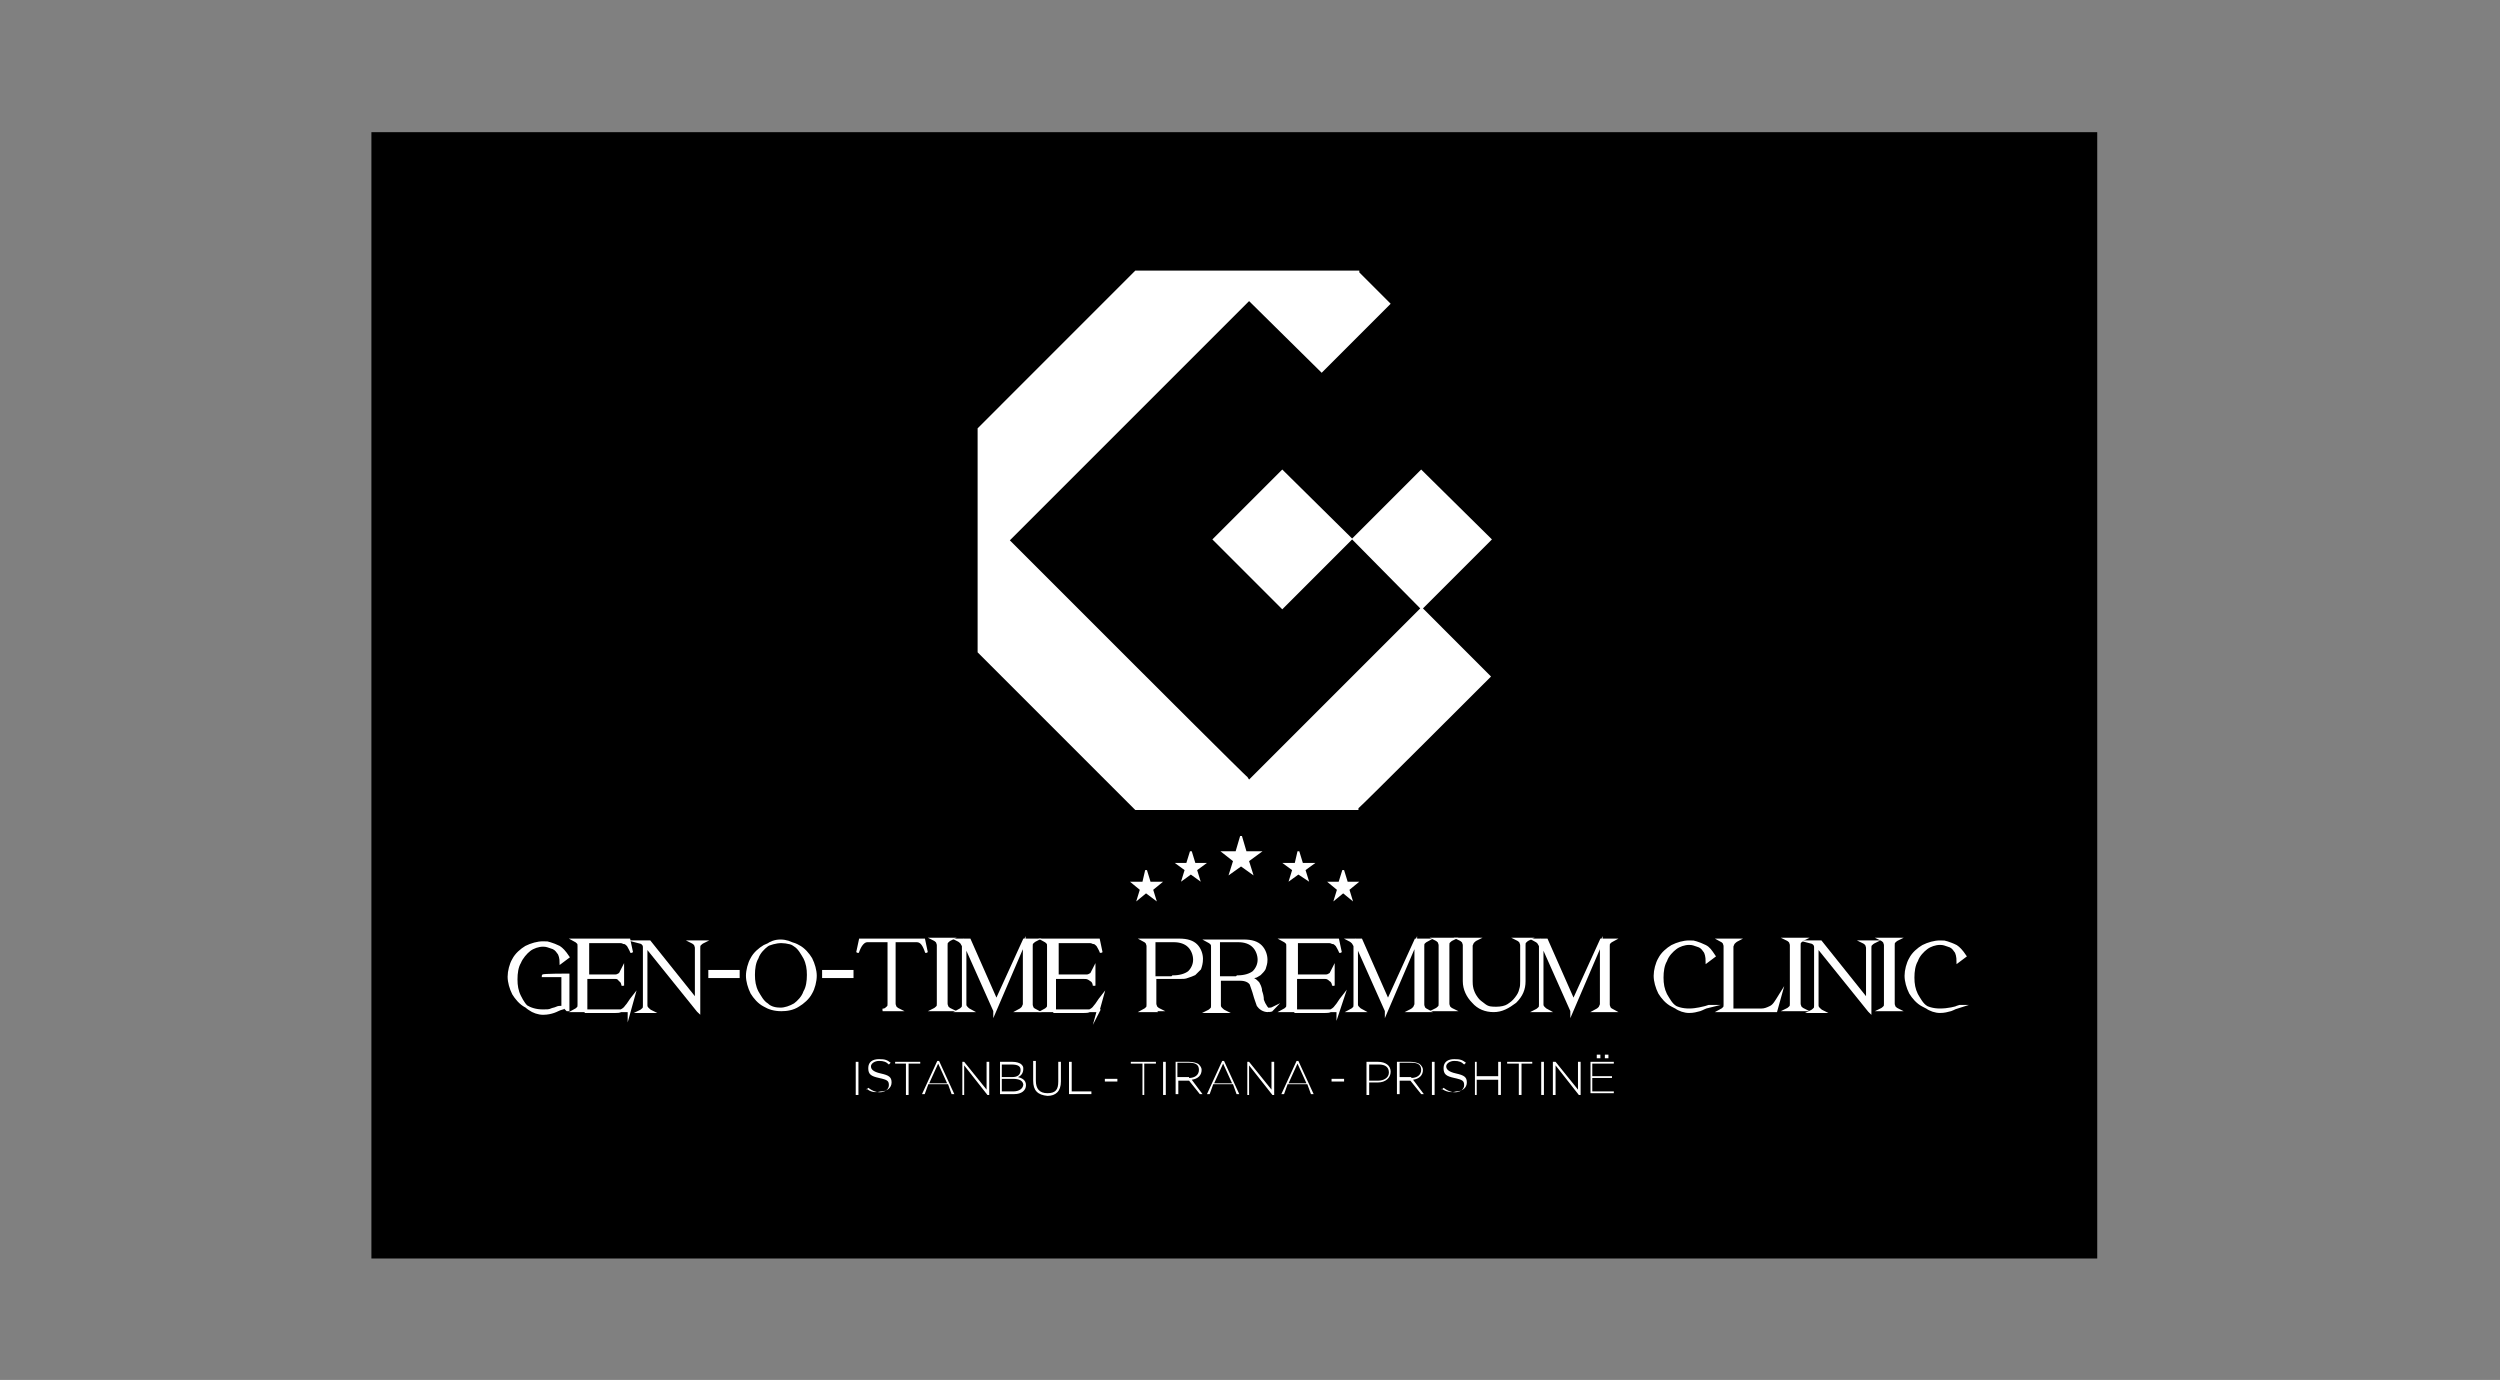 <svg xmlns="http://www.w3.org/2000/svg" xmlns:xlink="http://www.w3.org/1999/xlink" width="279px" height="154px" viewBox="0 0 279 154"><rect x="0" y="0" width="279" height="154" fill="#808080" stroke="none"/><g id="surface9"><path style="fill-rule:nonzero;fill:rgb(0%,0%,0%);fill-opacity:1;stroke-width:0.5;stroke-linecap:butt;stroke-linejoin:miter;stroke:rgb(0%,0%,0%);stroke-opacity:1;stroke-miterlimit:10;" d="M 41.699 15 L 233.801 15 L 233.801 140.199 L 41.699 140.199 Z M 41.699 15 "></path><path style="fill-rule:nonzero;fill:rgb(100%,100%,100%);fill-opacity:1;stroke-width:0.3;stroke-linecap:butt;stroke-linejoin:miter;stroke:rgb(100%,100%,100%);stroke-opacity:1;stroke-miterlimit:10;" d="M 63.301 112.699 L 63.102 112.5 C 63 112.398 62.898 112.398 62.699 112.398 C 62.5 112.398 62.301 112.398 62.102 112.5 C 61.898 112.602 61.699 112.602 61.5 112.699 C 61.301 112.801 61 112.801 60.602 112.801 C 59.801 112.801 59.199 112.602 58.699 112.301 C 58.102 112 57.602 111.398 57.301 110.898 C 57 110.301 56.801 109.602 56.801 109 C 56.801 108.398 57 107.602 57.301 107.102 C 57.602 106.5 58.199 106 58.699 105.699 C 59.301 105.398 60 105.199 60.602 105.199 C 61.199 105.199 61 105.199 61.398 105.301 C 61.699 105.398 62 105.5 62.398 105.699 C 62.699 105.898 63 106.199 63.398 106.801 L 62.602 107.398 C 62.602 107 62.5 106.5 62.301 106.301 C 62.102 106 61.898 105.801 61.5 105.699 C 61.199 105.602 61 105.5 60.602 105.5 C 60.102 105.5 59.5 105.699 59.102 106 C 58.699 106.301 58.199 106.898 58 107.398 C 57.699 107.898 57.602 108.602 57.602 109.301 C 57.602 110 57.699 110.602 58 111.199 C 58.301 111.801 58.602 112.301 59.102 112.602 C 59.5 112.898 60.102 113.102 60.602 113.102 C 61.102 113.102 61.5 113 61.801 112.898 C 62.102 112.801 62.398 112.602 62.801 112.5 L 62.801 108.898 L 60.602 108.898 C 60.602 108.801 63.398 108.801 63.398 108.801 L 63.398 112.699 Z M 63.301 112.699 "></path><path style="fill-rule:nonzero;fill:rgb(100%,100%,100%);fill-opacity:1;stroke-width:0.1;stroke-linecap:butt;stroke-linejoin:miter;stroke:rgb(100%,100%,100%);stroke-opacity:1;stroke-miterlimit:10;" d="M 63.301 112.699 L 63.102 112.5 C 63 112.398 62.898 112.398 62.699 112.398 C 62.5 112.398 62.301 112.398 62.102 112.5 C 61.898 112.602 61.699 112.602 61.5 112.699 C 61.301 112.801 61 112.801 60.602 112.801 C 59.801 112.801 59.199 112.602 58.699 112.301 C 58.102 112 57.602 111.398 57.301 110.898 C 57 110.301 56.801 109.602 56.801 109 C 56.801 108.398 57 107.602 57.301 107.102 C 57.602 106.5 58.199 106 58.699 105.699 C 59.301 105.398 60 105.199 60.602 105.199 C 61.199 105.199 61 105.199 61.398 105.301 C 61.699 105.398 62 105.5 62.398 105.699 C 62.699 105.898 63 106.199 63.398 106.801 L 62.602 107.398 C 62.602 107 62.5 106.5 62.301 106.301 C 62.102 106 61.898 105.801 61.5 105.699 C 61.199 105.602 61 105.5 60.602 105.5 C 60.102 105.5 59.5 105.699 59.102 106 C 58.699 106.301 58.199 106.898 58 107.398 C 57.699 107.898 57.602 108.602 57.602 109.301 C 57.602 110 57.699 110.602 58 111.199 C 58.301 111.801 58.602 112.301 59.102 112.602 C 59.5 112.898 60.102 113.102 60.602 113.102 C 61.102 113.102 61.5 113 61.801 112.898 C 62.102 112.801 62.398 112.602 62.801 112.5 L 62.801 108.898 L 60.602 108.898 C 60.602 108.801 63.398 108.801 63.398 108.801 L 63.398 112.699 Z M 63.301 112.699 "></path><path style="fill-rule:nonzero;fill:rgb(100%,100%,100%);fill-opacity:1;stroke-width:0.3;stroke-linecap:butt;stroke-linejoin:miter;stroke:rgb(100%,100%,100%);stroke-opacity:1;stroke-miterlimit:10;" d="M 70.199 112.801 L 64.102 112.801 C 64.301 112.699 64.398 112.602 64.5 112.5 C 64.602 112.398 64.602 112.301 64.602 112.102 L 64.602 105.602 C 64.602 105.398 64.602 105.301 64.5 105.199 C 64.398 105.102 64.301 105 64.102 104.898 L 70.199 104.898 L 70.5 106.301 C 70.398 106 70.199 105.699 70.102 105.5 C 69.898 105.301 69.801 105.199 69.602 105.199 C 69.398 105.102 69.301 105.102 69.199 105.102 L 65.602 105.102 L 65.602 108.898 L 68.699 108.898 C 68.898 108.898 69 108.801 69.199 108.699 C 69.301 108.5 69.398 108.301 69.5 108.102 L 69.5 110 C 69.5 109.801 69.398 109.5 69.199 109.398 C 69 109.102 68.801 109.102 68.699 109.102 L 65.398 109.102 L 65.398 112.898 L 68.699 112.898 C 68.898 112.898 69.102 112.898 69.301 112.801 C 69.5 112.699 69.699 112.602 69.898 112.301 C 70.102 112.102 70.301 111.699 70.699 111.199 L 70.199 113 Z M 70.199 112.801 "></path><path style="fill-rule:nonzero;fill:rgb(100%,100%,100%);fill-opacity:1;stroke-width:0.1;stroke-linecap:butt;stroke-linejoin:miter;stroke:rgb(100%,100%,100%);stroke-opacity:1;stroke-miterlimit:10;" d="M 70.199 112.801 L 64.102 112.801 C 64.301 112.699 64.398 112.602 64.5 112.5 C 64.602 112.398 64.602 112.301 64.602 112.102 L 64.602 105.602 C 64.602 105.398 64.602 105.301 64.5 105.199 C 64.398 105.102 64.301 105 64.102 104.898 L 70.199 104.898 L 70.5 106.301 C 70.398 106 70.199 105.699 70.102 105.5 C 69.898 105.301 69.801 105.199 69.602 105.199 C 69.398 105.102 69.301 105.102 69.199 105.102 L 65.602 105.102 L 65.602 108.898 L 68.699 108.898 C 68.898 108.898 69 108.801 69.199 108.699 C 69.301 108.5 69.398 108.301 69.5 108.102 L 69.5 110 C 69.5 109.801 69.398 109.5 69.199 109.398 C 69 109.102 68.801 109.102 68.699 109.102 L 65.398 109.102 L 65.398 112.898 L 68.699 112.898 C 68.898 112.898 69.102 112.898 69.301 112.801 C 69.5 112.699 69.699 112.602 69.898 112.301 C 70.102 112.102 70.301 111.699 70.699 111.199 L 70.199 113 Z M 70.199 112.801 "></path><path style="fill-rule:nonzero;fill:rgb(100%,100%,100%);fill-opacity:1;stroke-width:0.3;stroke-linecap:butt;stroke-linejoin:miter;stroke:rgb(100%,100%,100%);stroke-opacity:1;stroke-miterlimit:10;" d="M 77.898 112.801 L 72.102 105.602 L 72.102 112.199 C 72.102 112.398 72.199 112.5 72.301 112.602 C 72.398 112.699 72.5 112.801 72.699 112.898 L 71.398 112.898 C 71.602 112.801 71.699 112.699 71.801 112.602 C 71.898 112.5 71.898 112.398 71.898 112.199 L 71.898 105.699 C 71.898 105.398 71.699 105.199 71.301 105.102 L 72.5 105.102 L 77.699 111.602 L 77.699 105.801 C 77.699 105.602 77.602 105.5 77.602 105.398 C 77.5 105.301 77.398 105.199 77.199 105.102 L 78.5 105.102 C 78.301 105.199 78.199 105.301 78.102 105.398 C 78 105.5 78 105.602 78 105.801 L 78 112.898 Z M 77.898 112.801 "></path><path style="fill-rule:nonzero;fill:rgb(100%,100%,100%);fill-opacity:1;stroke-width:0.1;stroke-linecap:butt;stroke-linejoin:miter;stroke:rgb(100%,100%,100%);stroke-opacity:1;stroke-miterlimit:10;" d="M 77.898 112.801 L 72.102 105.602 L 72.102 112.199 C 72.102 112.398 72.199 112.5 72.301 112.602 C 72.398 112.699 72.5 112.801 72.699 112.898 L 71.398 112.898 C 71.602 112.801 71.699 112.699 71.801 112.602 C 71.898 112.5 71.898 112.398 71.898 112.199 L 71.898 105.699 C 71.898 105.398 71.699 105.199 71.301 105.102 L 72.5 105.102 L 77.699 111.602 L 77.699 105.801 C 77.699 105.602 77.602 105.5 77.602 105.398 C 77.5 105.301 77.398 105.199 77.199 105.102 L 78.5 105.102 C 78.301 105.199 78.199 105.301 78.102 105.398 C 78 105.5 78 105.602 78 105.801 L 78 112.898 Z M 77.898 112.801 "></path><path style="fill-rule:nonzero;fill:rgb(100%,100%,100%);fill-opacity:1;stroke-width:0.3;stroke-linecap:butt;stroke-linejoin:miter;stroke:rgb(100%,100%,100%);stroke-opacity:1;stroke-miterlimit:10;" d="M 79.199 108.398 L 82.398 108.398 L 82.398 109 L 79.199 109 Z M 79.199 108.398 "></path><path style="fill-rule:nonzero;fill:rgb(100%,100%,100%);fill-opacity:1;stroke-width:0.1;stroke-linecap:butt;stroke-linejoin:miter;stroke:rgb(100%,100%,100%);stroke-opacity:1;stroke-miterlimit:10;" d="M 79.199 108.398 L 82.398 108.398 L 82.398 109 L 79.199 109 Z M 79.199 108.398 "></path><path style="fill-rule:nonzero;fill:rgb(100%,100%,100%);fill-opacity:1;stroke-width:0.3;stroke-linecap:butt;stroke-linejoin:miter;stroke:rgb(100%,100%,100%);stroke-opacity:1;stroke-miterlimit:10;" d="M 87.199 112.699 C 86.398 112.699 85.801 112.5 85.301 112.199 C 84.699 111.898 84.199 111.301 83.898 110.801 C 83.602 110.199 83.398 109.5 83.398 108.898 C 83.398 108.301 83.602 107.5 83.898 107 C 84.199 106.398 84.801 105.898 85.301 105.602 C 85.898 105.301 86.602 105.102 87.199 105.102 C 87.801 105.102 88.602 105.301 89.102 105.602 C 89.699 105.898 90.199 106.5 90.5 107 C 90.801 107.602 91 108.301 91 108.898 C 91 109.5 90.801 110.301 90.5 110.801 C 90.199 111.398 89.602 111.898 89.102 112.199 C 88.5 112.602 87.801 112.699 87.199 112.699 M 87.102 112.602 C 87.602 112.602 88.199 112.398 88.699 112.102 C 89.102 111.801 89.602 111.301 89.801 110.699 C 90.102 110.199 90.199 109.5 90.199 108.801 C 90.199 108.102 90.102 107.5 89.801 106.898 C 89.5 106.398 89.199 105.801 88.699 105.5 C 88.301 105.199 87.699 105 87.102 105 C 86.5 105 86 105.199 85.602 105.5 C 85.199 105.801 84.699 106.301 84.5 106.898 C 84.199 107.398 84.102 108.102 84.102 108.801 C 84.102 109.5 84.199 110.102 84.5 110.699 C 84.801 111.199 85.102 111.801 85.602 112.102 C 86 112.5 86.602 112.602 87.102 112.602 "></path><path style=" stroke:none;fill-rule:nonzero;fill:rgb(100%,100%,100%);fill-opacity:1;" d="M 87.199 112.699 C 86.398 112.699 85.801 112.5 85.301 112.199 C 84.699 111.898 84.199 111.301 83.898 110.801 C 83.602 110.199 83.398 109.5 83.398 108.898 C 83.398 108.301 83.602 107.5 83.898 107 C 84.199 106.398 84.801 105.898 85.301 105.602 C 85.898 105.301 86.602 105.102 87.199 105.102 C 87.801 105.102 88.602 105.301 89.102 105.602 C 89.699 105.898 90.199 106.5 90.5 107 C 90.801 107.602 91 108.301 91 108.898 C 91 109.5 90.801 110.301 90.5 110.801 C 90.199 111.398 89.602 111.898 89.102 112.199 C 88.5 112.602 87.801 112.699 87.199 112.699 M 87.102 112.602 C 87.602 112.602 88.199 112.398 88.699 112.102 C 89.102 111.801 89.602 111.301 89.801 110.699 C 90.102 110.199 90.199 109.5 90.199 108.801 C 90.199 108.102 90.102 107.5 89.801 106.898 C 89.5 106.398 89.199 105.801 88.699 105.5 C 88.301 105.199 87.699 105 87.102 105 C 86.5 105 86 105.199 85.602 105.5 C 85.199 105.801 84.699 106.301 84.5 106.898 C 84.199 107.398 84.102 108.102 84.102 108.801 C 84.102 109.5 84.199 110.102 84.5 110.699 C 84.801 111.199 85.102 111.801 85.602 112.102 C 86 112.5 86.602 112.602 87.102 112.602 "></path><path style="fill:none;stroke-width:0.1;stroke-linecap:butt;stroke-linejoin:miter;stroke:rgb(100%,100%,100%);stroke-opacity:1;stroke-miterlimit:10;" d="M 87.199 112.699 C 86.398 112.699 85.801 112.5 85.301 112.199 C 84.699 111.898 84.199 111.301 83.898 110.801 C 83.602 110.199 83.398 109.5 83.398 108.898 C 83.398 108.301 83.602 107.5 83.898 107 C 84.199 106.398 84.801 105.898 85.301 105.602 C 85.898 105.301 86.602 105.102 87.199 105.102 C 87.801 105.102 88.602 105.301 89.102 105.602 C 89.699 105.898 90.199 106.5 90.5 107 C 90.801 107.602 91 108.301 91 108.898 C 91 109.5 90.801 110.301 90.5 110.801 C 90.199 111.398 89.602 111.898 89.102 112.199 C 88.5 112.602 87.801 112.699 87.199 112.699 Z M 87.102 112.602 C 87.602 112.602 88.199 112.398 88.699 112.102 C 89.102 111.801 89.602 111.301 89.801 110.699 C 90.102 110.199 90.199 109.5 90.199 108.801 C 90.199 108.102 90.102 107.5 89.801 106.898 C 89.5 106.398 89.199 105.801 88.699 105.5 C 88.301 105.199 87.699 105 87.102 105 C 86.5 105 86 105.199 85.602 105.5 C 85.199 105.801 84.699 106.301 84.5 106.898 C 84.199 107.398 84.102 108.102 84.102 108.801 C 84.102 109.5 84.199 110.102 84.5 110.699 C 84.801 111.199 85.102 111.801 85.602 112.102 C 86 112.5 86.602 112.602 87.102 112.602 Z M 87.102 112.602 "></path><path style="fill-rule:nonzero;fill:rgb(100%,100%,100%);fill-opacity:1;stroke-width:0.3;stroke-linecap:butt;stroke-linejoin:miter;stroke:rgb(100%,100%,100%);stroke-opacity:1;stroke-miterlimit:10;" d="M 91.898 108.398 L 95.102 108.398 L 95.102 109 L 91.898 109 Z M 91.898 108.398 "></path><path style="fill-rule:nonzero;fill:rgb(100%,100%,100%);fill-opacity:1;stroke-width:0.1;stroke-linecap:butt;stroke-linejoin:miter;stroke:rgb(100%,100%,100%);stroke-opacity:1;stroke-miterlimit:10;" d="M 91.898 108.398 L 95.102 108.398 L 95.102 109 L 91.898 109 Z M 91.898 108.398 "></path><path style="fill-rule:nonzero;fill:rgb(100%,100%,100%);fill-opacity:1;stroke-width:0.3;stroke-linecap:butt;stroke-linejoin:miter;stroke:rgb(100%,100%,100%);stroke-opacity:1;stroke-miterlimit:10;" d="M 98.699 112.699 C 98.898 112.602 99 112.5 99.102 112.398 C 99.199 112.301 99.199 112.199 99.199 112 L 99.199 105 L 96.801 105 C 96.398 105 96 105.398 95.699 106.301 L 96 104.898 L 103.102 104.898 L 103.398 106.301 C 103.102 105.398 102.801 105 102.301 105 L 99.801 105 L 99.801 112 C 99.801 112.199 99.898 112.301 99.898 112.398 C 100 112.5 100.102 112.602 100.301 112.699 L 98.5 112.699 Z M 98.699 112.699 "></path><path style="fill-rule:nonzero;fill:rgb(100%,100%,100%);fill-opacity:1;stroke-width:0.1;stroke-linecap:butt;stroke-linejoin:miter;stroke:rgb(100%,100%,100%);stroke-opacity:1;stroke-miterlimit:10;" d="M 98.699 112.699 C 98.898 112.602 99 112.5 99.102 112.398 C 99.199 112.301 99.199 112.199 99.199 112 L 99.199 105 L 96.801 105 C 96.398 105 96 105.398 95.699 106.301 L 96 104.898 L 103.102 104.898 L 103.398 106.301 C 103.102 105.398 102.801 105 102.301 105 L 99.801 105 L 99.801 112 C 99.801 112.199 99.898 112.301 99.898 112.398 C 100 112.5 100.102 112.602 100.301 112.699 L 98.5 112.699 Z M 98.699 112.699 "></path><path style="fill-rule:nonzero;fill:rgb(100%,100%,100%);fill-opacity:1;stroke-width:0.3;stroke-linecap:butt;stroke-linejoin:miter;stroke:rgb(100%,100%,100%);stroke-opacity:1;stroke-miterlimit:10;" d="M 104.199 112.699 C 104.398 112.602 104.5 112.5 104.602 112.398 C 104.699 112.301 104.699 112.199 104.699 112 L 104.699 105.5 C 104.699 105.301 104.602 105.199 104.602 105.102 C 104.5 105 104.398 104.898 104.199 104.801 L 106.102 104.801 C 105.898 104.898 105.801 105 105.699 105.102 C 105.602 105.199 105.602 105.301 105.602 105.5 L 105.602 112 C 105.602 112.199 105.699 112.301 105.699 112.398 C 105.801 112.5 105.898 112.602 106.102 112.699 Z M 104.199 112.699 "></path><path style="fill-rule:nonzero;fill:rgb(100%,100%,100%);fill-opacity:1;stroke-width:0.1;stroke-linecap:butt;stroke-linejoin:miter;stroke:rgb(100%,100%,100%);stroke-opacity:1;stroke-miterlimit:10;" d="M 104.199 112.699 C 104.398 112.602 104.5 112.5 104.602 112.398 C 104.699 112.301 104.699 112.199 104.699 112 L 104.699 105.5 C 104.699 105.301 104.602 105.199 104.602 105.102 C 104.5 105 104.398 104.898 104.199 104.801 L 106.102 104.801 C 105.898 104.898 105.801 105 105.699 105.102 C 105.602 105.199 105.602 105.301 105.602 105.5 L 105.602 112 C 105.602 112.199 105.699 112.301 105.699 112.398 C 105.801 112.5 105.898 112.602 106.102 112.699 Z M 104.199 112.699 "></path><path style="fill-rule:nonzero;fill:rgb(100%,100%,100%);fill-opacity:1;stroke-width:0.3;stroke-linecap:butt;stroke-linejoin:miter;stroke:rgb(100%,100%,100%);stroke-opacity:1;stroke-miterlimit:10;" d="M 111 112.801 L 107.699 105.398 L 107.699 112.102 C 107.699 112.301 107.801 112.398 107.898 112.5 C 108 112.602 108.102 112.699 108.301 112.801 L 107 112.801 C 107.199 112.699 107.301 112.602 107.398 112.5 C 107.5 112.398 107.5 112.301 107.5 112.102 L 107.5 105.602 C 107.5 105.5 107.398 105.398 107.301 105.199 C 107.199 105.102 107.102 105 106.898 104.898 L 108.199 104.898 L 111.199 111.699 L 114.301 104.898 L 115.602 104.898 C 115.398 105 115.301 105.102 115.199 105.199 C 115.102 105.301 115.102 105.398 115.102 105.602 L 115.102 112.102 C 115.102 112.301 115.199 112.398 115.199 112.5 C 115.301 112.602 115.398 112.699 115.602 112.801 L 113.699 112.801 C 113.898 112.699 114 112.602 114.102 112.5 C 114.199 112.398 114.199 112.301 114.301 112.102 L 114.301 105.199 L 111 112.898 Z M 111 112.801 "></path><path style="fill-rule:nonzero;fill:rgb(100%,100%,100%);fill-opacity:1;stroke-width:0.1;stroke-linecap:butt;stroke-linejoin:miter;stroke:rgb(100%,100%,100%);stroke-opacity:1;stroke-miterlimit:10;" d="M 111 112.801 L 107.699 105.398 L 107.699 112.102 C 107.699 112.301 107.801 112.398 107.898 112.5 C 108 112.602 108.102 112.699 108.301 112.801 L 107 112.801 C 107.199 112.699 107.301 112.602 107.398 112.5 C 107.5 112.398 107.5 112.301 107.5 112.102 L 107.5 105.602 C 107.5 105.5 107.398 105.398 107.301 105.199 C 107.199 105.102 107.102 105 106.898 104.898 L 108.199 104.898 L 111.199 111.699 L 114.301 104.898 L 115.602 104.898 C 115.398 105 115.301 105.102 115.199 105.199 C 115.102 105.301 115.102 105.398 115.102 105.602 L 115.102 112.102 C 115.102 112.301 115.199 112.398 115.199 112.5 C 115.301 112.602 115.398 112.699 115.602 112.801 L 113.699 112.801 C 113.898 112.699 114 112.602 114.102 112.5 C 114.199 112.398 114.199 112.301 114.301 112.102 L 114.301 105.199 L 111 112.898 Z M 111 112.801 "></path><path style="fill-rule:nonzero;fill:rgb(100%,100%,100%);fill-opacity:1;stroke-width:0.3;stroke-linecap:butt;stroke-linejoin:miter;stroke:rgb(100%,100%,100%);stroke-opacity:1;stroke-miterlimit:10;" d="M 122.602 112.801 L 116.5 112.801 C 116.699 112.699 116.801 112.602 116.898 112.5 C 117 112.398 117 112.301 117 112.102 L 117 105.602 C 117 105.398 117 105.301 116.898 105.199 C 116.801 105.102 116.699 105 116.5 104.898 L 122.602 104.898 L 122.898 106.301 C 122.801 106 122.602 105.699 122.5 105.5 C 122.301 105.301 122.199 105.199 122 105.199 C 121.801 105.102 121.699 105.102 121.602 105.102 L 118 105.102 L 118 108.898 L 121.301 108.898 C 121.5 108.898 121.602 108.801 121.801 108.699 C 121.898 108.5 122 108.301 122.102 108.102 L 122.102 110 C 122.102 109.801 122 109.5 121.801 109.398 C 121.398 109.102 121.301 109.102 121 109.102 L 117.699 109.102 L 117.699 112.898 L 121 112.898 C 121.199 112.898 121.398 112.898 121.602 112.801 C 121.801 112.699 122 112.602 122.199 112.301 C 122.398 112.102 122.602 111.699 123 111.199 L 122.5 113 Z M 122.602 112.801 "></path><path style="fill-rule:nonzero;fill:rgb(100%,100%,100%);fill-opacity:1;stroke-width:0.1;stroke-linecap:butt;stroke-linejoin:miter;stroke:rgb(100%,100%,100%);stroke-opacity:1;stroke-miterlimit:10;" d="M 122.602 112.801 L 116.5 112.801 C 116.699 112.699 116.801 112.602 116.898 112.5 C 117 112.398 117 112.301 117 112.102 L 117 105.602 C 117 105.398 117 105.301 116.898 105.199 C 116.801 105.102 116.699 105 116.5 104.898 L 122.602 104.898 L 122.898 106.301 C 122.801 106 122.602 105.699 122.5 105.5 C 122.301 105.301 122.199 105.199 122 105.199 C 121.801 105.102 121.699 105.102 121.602 105.102 L 118 105.102 L 118 108.898 L 121.301 108.898 C 121.5 108.898 121.602 108.801 121.801 108.699 C 121.898 108.5 122 108.301 122.102 108.102 L 122.102 110 C 122.102 109.801 122 109.5 121.801 109.398 C 121.398 109.102 121.301 109.102 121 109.102 L 117.699 109.102 L 117.699 112.898 L 121 112.898 C 121.199 112.898 121.398 112.898 121.602 112.801 C 121.801 112.699 122 112.602 122.199 112.301 C 122.398 112.102 122.602 111.699 123 111.199 L 122.5 113 Z M 122.602 112.801 "></path><path style="fill-rule:nonzero;fill:rgb(100%,100%,100%);fill-opacity:1;stroke-width:0.3;stroke-linecap:butt;stroke-linejoin:miter;stroke:rgb(100%,100%,100%);stroke-opacity:1;stroke-miterlimit:10;" d="M 128.898 112.801 L 127.602 112.801 C 127.801 112.699 127.898 112.602 128 112.5 C 128.102 112.398 128.102 112.301 128.102 112.102 L 128.102 105.602 C 128.102 105.398 128 105.301 128 105.199 C 127.898 105.102 127.801 105 127.602 104.898 L 131.602 104.898 C 132.5 104.898 133.102 105.102 133.5 105.5 C 133.898 105.898 134.102 106.5 134.102 107 C 134.102 107.5 134 107.801 133.898 108.102 C 133.699 108.301 133.5 108.5 133.301 108.699 C 133.102 108.801 132.801 108.898 132.5 109 C 132.301 109.102 132 109.102 131.602 109.102 L 128.898 109.102 L 128.898 112 C 128.898 112.199 129 112.301 129 112.398 C 129.102 112.5 129.199 112.602 129.398 112.699 L 128.801 112.699 Z M 130.898 109 C 131.699 109 132.301 108.801 132.699 108.5 C 133.102 108.102 133.301 107.602 133.301 107.102 C 133.301 106.602 133.102 106 132.699 105.602 C 132.301 105.199 131.699 105 131 105 L 128.801 105 L 128.801 109.102 L 130.801 109.102 Z M 130.898 109 "></path><path style="fill-rule:nonzero;fill:rgb(100%,100%,100%);fill-opacity:1;stroke-width:0.1;stroke-linecap:butt;stroke-linejoin:miter;stroke:rgb(100%,100%,100%);stroke-opacity:1;stroke-miterlimit:10;" d="M 128.898 112.801 L 127.602 112.801 C 127.801 112.699 127.898 112.602 128 112.5 C 128.102 112.398 128.102 112.301 128.102 112.102 L 128.102 105.602 C 128.102 105.398 128 105.301 128 105.199 C 127.898 105.102 127.801 105 127.602 104.898 L 131.602 104.898 C 132.5 104.898 133.102 105.102 133.5 105.5 C 133.898 105.898 134.102 106.5 134.102 107 C 134.102 107.5 134 107.801 133.898 108.102 C 133.699 108.301 133.5 108.5 133.301 108.699 C 133.102 108.801 132.801 108.898 132.5 109 C 132.301 109.102 132 109.102 131.602 109.102 L 128.898 109.102 L 128.898 112 C 128.898 112.199 129 112.301 129 112.398 C 129.102 112.5 129.199 112.602 129.398 112.699 L 128.801 112.699 Z M 130.898 109 C 131.699 109 132.301 108.801 132.699 108.5 C 133.102 108.102 133.301 107.602 133.301 107.102 C 133.301 106.602 133.102 106 132.699 105.602 C 132.301 105.199 131.699 105 131 105 L 128.801 105 L 128.801 109.102 L 130.801 109.102 Z M 130.898 109 "></path><path style="fill-rule:nonzero;fill:rgb(100%,100%,100%);fill-opacity:1;stroke-width:0.3;stroke-linecap:butt;stroke-linejoin:miter;stroke:rgb(100%,100%,100%);stroke-opacity:1;stroke-miterlimit:10;" d="M 141.5 112.801 C 141 112.801 140.602 112.5 140.398 112.199 C 140.301 111.898 140.102 111.398 140 111 C 139.898 110.602 139.699 110.102 139.602 109.801 C 139.398 109.5 139 109.301 138.398 109.301 L 136.102 109.301 L 136.102 112.199 C 136.102 112.398 136.199 112.5 136.301 112.602 C 136.398 112.699 136.5 112.801 136.699 112.898 L 134.801 112.898 C 135 112.801 135.102 112.699 135.199 112.602 C 135.301 112.5 135.301 112.398 135.301 112.199 L 135.301 105.699 C 135.301 105.5 135.301 105.398 135.199 105.301 C 135.102 105.199 135 105.102 134.801 105 L 138.801 105 C 139.699 105 140.301 105.199 140.699 105.602 C 141.102 106 141.301 106.602 141.301 107.102 C 141.301 107.602 141.199 107.699 141.102 108.102 C 141 108.301 140.801 108.5 140.602 108.699 C 140.398 108.801 140.199 109 140 109 C 139.801 109.102 139.602 109.102 139.398 109.199 C 139.5 109.199 139.699 109.301 139.898 109.301 C 140.102 109.398 140.199 109.5 140.398 109.699 C 140.5 109.898 140.699 110.199 140.699 110.602 C 140.801 110.898 140.898 111.199 140.898 111.602 C 141 111.898 141.102 112.102 141.301 112.398 C 141.5 112.699 141.602 112.602 141.699 112.602 C 141.801 112.602 141.898 112.602 142.102 112.5 C 142 112.602 141.898 112.801 141.801 112.801 C 141.801 112.699 141.602 112.801 141.398 112.801 M 138.102 109 C 138.898 109 139.5 108.801 139.898 108.5 C 140.301 108.102 140.5 107.602 140.5 107.102 C 140.5 106.602 140.301 106 139.898 105.602 C 139.5 105.199 138.898 105 138.199 105 L 136 105 L 136 109.102 L 138 109.102 Z M 138.102 109 "></path><path style=" stroke:none;fill-rule:nonzero;fill:rgb(100%,100%,100%);fill-opacity:1;" d="M 141.5 112.801 C 141 112.801 140.602 112.5 140.398 112.199 C 140.301 111.898 140.102 111.398 140 111 C 139.898 110.602 139.699 110.102 139.602 109.801 C 139.398 109.5 139 109.301 138.398 109.301 L 136.102 109.301 L 136.102 112.199 C 136.102 112.398 136.199 112.5 136.301 112.602 C 136.398 112.699 136.5 112.801 136.699 112.898 L 134.801 112.898 C 135 112.801 135.102 112.699 135.199 112.602 C 135.301 112.5 135.301 112.398 135.301 112.199 L 135.301 105.699 C 135.301 105.5 135.301 105.398 135.199 105.301 C 135.102 105.199 135 105.102 134.801 105 L 138.801 105 C 139.699 105 140.301 105.199 140.699 105.602 C 141.102 106 141.301 106.602 141.301 107.102 C 141.301 107.602 141.199 107.699 141.102 108.102 C 141 108.301 140.801 108.5 140.602 108.699 C 140.398 108.801 140.199 109 140 109 C 139.801 109.102 139.602 109.102 139.398 109.199 C 139.5 109.199 139.699 109.301 139.898 109.301 C 140.102 109.398 140.199 109.5 140.398 109.699 C 140.5 109.898 140.699 110.199 140.699 110.602 C 140.801 110.898 140.898 111.199 140.898 111.602 C 141 111.898 141.102 112.102 141.301 112.398 C 141.5 112.699 141.602 112.602 141.699 112.602 C 141.801 112.602 141.898 112.602 142.102 112.5 C 142 112.602 141.898 112.801 141.801 112.801 C 141.801 112.699 141.602 112.801 141.398 112.801 M 138.102 109 C 138.898 109 139.5 108.801 139.898 108.5 C 140.301 108.102 140.5 107.602 140.5 107.102 C 140.5 106.602 140.301 106 139.898 105.602 C 139.5 105.199 138.898 105 138.199 105 L 136 105 L 136 109.102 L 138 109.102 Z M 138.102 109 "></path><path style="fill:none;stroke-width:0.1;stroke-linecap:butt;stroke-linejoin:miter;stroke:rgb(100%,100%,100%);stroke-opacity:1;stroke-miterlimit:10;" d="M 141.5 112.801 C 141 112.801 140.602 112.5 140.398 112.199 C 140.301 111.898 140.102 111.398 140 111 C 139.898 110.602 139.699 110.102 139.602 109.801 C 139.398 109.5 139 109.301 138.398 109.301 L 136.102 109.301 L 136.102 112.199 C 136.102 112.398 136.199 112.5 136.301 112.602 C 136.398 112.699 136.5 112.801 136.699 112.898 L 134.801 112.898 C 135 112.801 135.102 112.699 135.199 112.602 C 135.301 112.5 135.301 112.398 135.301 112.199 L 135.301 105.699 C 135.301 105.5 135.301 105.398 135.199 105.301 C 135.102 105.199 135 105.102 134.801 105 L 138.801 105 C 139.699 105 140.301 105.199 140.699 105.602 C 141.102 106 141.301 106.602 141.301 107.102 C 141.301 107.602 141.199 107.699 141.102 108.102 C 141 108.301 140.801 108.5 140.602 108.699 C 140.398 108.801 140.199 109 140 109 C 139.801 109.102 139.602 109.102 139.398 109.199 C 139.5 109.199 139.699 109.301 139.898 109.301 C 140.102 109.398 140.199 109.5 140.398 109.699 C 140.5 109.898 140.699 110.199 140.699 110.602 C 140.801 110.898 140.898 111.199 140.898 111.602 C 141 111.898 141.102 112.102 141.301 112.398 C 141.5 112.699 141.602 112.602 141.699 112.602 C 141.801 112.602 141.898 112.602 142.102 112.5 C 142 112.602 141.898 112.801 141.801 112.801 C 141.801 112.699 141.602 112.801 141.398 112.801 Z M 138.102 109 C 138.898 109 139.5 108.801 139.898 108.5 C 140.301 108.102 140.5 107.602 140.5 107.102 C 140.5 106.602 140.301 106 139.898 105.602 C 139.5 105.199 138.898 105 138.199 105 L 136 105 L 136 109.102 L 138 109.102 Z M 138.102 109 "></path><path style="fill-rule:nonzero;fill:rgb(100%,100%,100%);fill-opacity:1;stroke-width:0.3;stroke-linecap:butt;stroke-linejoin:miter;stroke:rgb(100%,100%,100%);stroke-opacity:1;stroke-miterlimit:10;" d="M 149.301 112.801 L 143.199 112.801 C 143.398 112.699 143.5 112.602 143.602 112.5 C 143.699 112.398 143.699 112.301 143.699 112.102 L 143.699 105.602 C 143.699 105.398 143.699 105.301 143.602 105.199 C 143.5 105.102 143.398 105 143.199 104.898 L 149.301 104.898 L 149.602 106.301 C 149.5 106 149.301 105.699 149.199 105.5 C 149 105.301 148.898 105.199 148.699 105.199 C 148.5 105.102 148.398 105.102 148.301 105.102 L 144.699 105.102 L 144.699 108.898 L 148 108.898 C 148.199 108.898 148.301 108.801 148.5 108.699 C 148.602 108.5 148.699 108.301 148.801 108.102 L 148.801 110 C 148.801 109.801 148.699 109.5 148.5 109.398 C 148.199 109.102 148 109.102 147.898 109.102 L 144.602 109.102 L 144.602 112.898 L 147.898 112.898 C 148.102 112.898 148.301 112.898 148.5 112.801 C 148.699 112.699 148.898 112.602 149.102 112.301 C 149.301 112.102 149.5 111.699 149.898 111.199 L 149.301 113 Z M 149.301 112.801 "></path><path style="fill-rule:nonzero;fill:rgb(100%,100%,100%);fill-opacity:1;stroke-width:0.1;stroke-linecap:butt;stroke-linejoin:miter;stroke:rgb(100%,100%,100%);stroke-opacity:1;stroke-miterlimit:10;" d="M 149.301 112.801 L 143.199 112.801 C 143.398 112.699 143.5 112.602 143.602 112.5 C 143.699 112.398 143.699 112.301 143.699 112.102 L 143.699 105.602 C 143.699 105.398 143.699 105.301 143.602 105.199 C 143.5 105.102 143.398 105 143.199 104.898 L 149.301 104.898 L 149.602 106.301 C 149.5 106 149.301 105.699 149.199 105.5 C 149 105.301 148.898 105.199 148.699 105.199 C 148.5 105.102 148.398 105.102 148.301 105.102 L 144.699 105.102 L 144.699 108.898 L 148 108.898 C 148.199 108.898 148.301 108.801 148.5 108.699 C 148.602 108.5 148.699 108.301 148.801 108.102 L 148.801 110 C 148.801 109.801 148.699 109.5 148.5 109.398 C 148.199 109.102 148 109.102 147.898 109.102 L 144.602 109.102 L 144.602 112.898 L 147.898 112.898 C 148.102 112.898 148.301 112.898 148.5 112.801 C 148.699 112.699 148.898 112.602 149.102 112.301 C 149.301 112.102 149.5 111.699 149.898 111.199 L 149.301 113 Z M 149.301 112.801 "></path><path style="fill-rule:nonzero;fill:rgb(100%,100%,100%);fill-opacity:1;stroke-width:0.3;stroke-linecap:butt;stroke-linejoin:miter;stroke:rgb(100%,100%,100%);stroke-opacity:1;stroke-miterlimit:10;" d="M 154.699 112.801 L 151.398 105.398 L 151.398 112.102 C 151.398 112.301 151.5 112.398 151.602 112.5 C 151.699 112.602 151.801 112.699 152 112.801 L 150.699 112.801 C 150.898 112.699 151 112.602 151.102 112.5 C 151.199 112.398 151.199 112.301 151.199 112.102 L 151.199 105.602 C 151.199 105.5 151.102 105.398 151 105.199 C 150.898 105.102 150.801 105 150.602 104.898 L 151.898 104.898 L 154.898 111.699 L 158 104.898 L 159.301 104.898 C 159.102 105 159 105.102 158.898 105.199 C 158.801 105.301 158.801 105.398 158.801 105.602 L 158.801 112.102 C 158.801 112.301 158.898 112.398 158.898 112.5 C 159 112.602 159.102 112.699 159.301 112.801 L 157.398 112.801 C 157.602 112.699 157.699 112.602 157.801 112.5 C 157.898 112.398 157.898 112.301 158 112.102 L 158 105.199 L 154.699 112.898 Z M 154.699 112.801 "></path><path style="fill-rule:nonzero;fill:rgb(100%,100%,100%);fill-opacity:1;stroke-width:0.1;stroke-linecap:butt;stroke-linejoin:miter;stroke:rgb(100%,100%,100%);stroke-opacity:1;stroke-miterlimit:10;" d="M 154.699 112.801 L 151.398 105.398 L 151.398 112.102 C 151.398 112.301 151.5 112.398 151.602 112.5 C 151.699 112.602 151.801 112.699 152 112.801 L 150.699 112.801 C 150.898 112.699 151 112.602 151.102 112.5 C 151.199 112.398 151.199 112.301 151.199 112.102 L 151.199 105.602 C 151.199 105.5 151.102 105.398 151 105.199 C 150.898 105.102 150.801 105 150.602 104.898 L 151.898 104.898 L 154.898 111.699 L 158 104.898 L 159.301 104.898 C 159.102 105 159 105.102 158.898 105.199 C 158.801 105.301 158.801 105.398 158.801 105.602 L 158.801 112.102 C 158.801 112.301 158.898 112.398 158.898 112.5 C 159 112.602 159.102 112.699 159.301 112.801 L 157.398 112.801 C 157.602 112.699 157.699 112.602 157.801 112.5 C 157.898 112.398 157.898 112.301 158 112.102 L 158 105.199 L 154.699 112.898 Z M 154.699 112.801 "></path><path style="fill-rule:nonzero;fill:rgb(100%,100%,100%);fill-opacity:1;stroke-width:0.3;stroke-linecap:butt;stroke-linejoin:miter;stroke:rgb(100%,100%,100%);stroke-opacity:1;stroke-miterlimit:10;" d="M 160.199 112.699 C 160.398 112.602 160.5 112.5 160.602 112.398 C 160.699 112.301 160.699 112.199 160.699 112 L 160.699 105.5 C 160.699 105.301 160.602 105.199 160.602 105.102 C 160.5 105 160.398 104.898 160.199 104.801 L 162.102 104.801 C 161.898 104.898 161.801 105 161.699 105.102 C 161.602 105.199 161.602 105.301 161.602 105.5 L 161.602 112 C 161.602 112.199 161.699 112.301 161.699 112.398 C 161.801 112.5 161.898 112.602 162.102 112.699 Z M 160.199 112.699 "></path><path style="fill-rule:nonzero;fill:rgb(100%,100%,100%);fill-opacity:1;stroke-width:0.1;stroke-linecap:butt;stroke-linejoin:miter;stroke:rgb(100%,100%,100%);stroke-opacity:1;stroke-miterlimit:10;" d="M 160.199 112.699 C 160.398 112.602 160.5 112.5 160.602 112.398 C 160.699 112.301 160.699 112.199 160.699 112 L 160.699 105.5 C 160.699 105.301 160.602 105.199 160.602 105.102 C 160.5 105 160.398 104.898 160.199 104.801 L 162.102 104.801 C 161.898 104.898 161.801 105 161.699 105.102 C 161.602 105.199 161.602 105.301 161.602 105.5 L 161.602 112 C 161.602 112.199 161.699 112.301 161.699 112.398 C 161.801 112.5 161.898 112.602 162.102 112.699 Z M 160.199 112.699 "></path><path style="fill-rule:nonzero;fill:rgb(100%,100%,100%);fill-opacity:1;stroke-width:0.3;stroke-linecap:butt;stroke-linejoin:miter;stroke:rgb(100%,100%,100%);stroke-opacity:1;stroke-miterlimit:10;" d="M 166.699 112.801 C 165.801 112.801 165 112.5 164.398 111.801 C 163.801 111.199 163.398 110.398 163.398 109.5 L 163.398 105.5 C 163.398 105.301 163.301 105.199 163.301 105.102 C 163.199 105 163.102 104.898 162.898 104.801 L 164.801 104.801 C 164.602 104.898 164.5 105 164.398 105.102 C 164.301 105.199 164.301 105.301 164.199 105.5 L 164.199 109.5 C 164.199 109.699 164.199 110 164.301 110.398 C 164.398 110.699 164.5 111 164.801 111.398 C 165 111.699 165.301 111.898 165.699 112.199 C 166.102 112.5 166.5 112.5 167 112.5 C 167.5 112.5 168 112.398 168.301 112.199 C 168.602 112 168.898 111.801 169.199 111.398 C 169.5 111 169.602 110.801 169.699 110.398 C 169.801 110.102 169.801 109.801 169.801 109.5 L 169.801 105.5 C 169.801 105.301 169.699 105.199 169.699 105.102 C 169.602 105 169.5 104.898 169.301 104.801 L 170.602 104.801 C 170.398 104.898 170.301 105 170.199 105.102 C 170.102 105.199 170.102 105.301 170.102 105.5 L 170.102 109.5 C 170.102 110.398 169.801 111.102 169.102 111.801 C 168.301 112.398 167.602 112.801 166.699 112.801 "></path><path style=" stroke:none;fill-rule:nonzero;fill:rgb(100%,100%,100%);fill-opacity:1;" d="M 166.699 112.801 C 165.801 112.801 165 112.5 164.398 111.801 C 163.801 111.199 163.398 110.398 163.398 109.5 L 163.398 105.5 C 163.398 105.301 163.301 105.199 163.301 105.102 C 163.199 105 163.102 104.898 162.898 104.801 L 164.801 104.801 C 164.602 104.898 164.5 105 164.398 105.102 C 164.301 105.199 164.301 105.301 164.199 105.5 L 164.199 109.5 C 164.199 109.699 164.199 110 164.301 110.398 C 164.398 110.699 164.5 111 164.801 111.398 C 165 111.699 165.301 111.898 165.699 112.199 C 166.102 112.5 166.5 112.5 167 112.5 C 167.5 112.5 168 112.398 168.301 112.199 C 168.602 112 168.898 111.801 169.199 111.398 C 169.5 111 169.602 110.801 169.699 110.398 C 169.801 110.102 169.801 109.801 169.801 109.5 L 169.801 105.5 C 169.801 105.301 169.699 105.199 169.699 105.102 C 169.602 105 169.5 104.898 169.301 104.801 L 170.602 104.801 C 170.398 104.898 170.301 105 170.199 105.102 C 170.102 105.199 170.102 105.301 170.102 105.5 L 170.102 109.5 C 170.102 110.398 169.801 111.102 169.102 111.801 C 168.301 112.398 167.602 112.801 166.699 112.801 "></path><path style="fill:none;stroke-width:0.1;stroke-linecap:butt;stroke-linejoin:miter;stroke:rgb(100%,100%,100%);stroke-opacity:1;stroke-miterlimit:10;" d="M 166.699 112.801 C 165.801 112.801 165 112.5 164.398 111.801 C 163.801 111.199 163.398 110.398 163.398 109.5 L 163.398 105.5 C 163.398 105.301 163.301 105.199 163.301 105.102 C 163.199 105 163.102 104.898 162.898 104.801 L 164.801 104.801 C 164.602 104.898 164.5 105 164.398 105.102 C 164.301 105.199 164.301 105.301 164.199 105.5 L 164.199 109.5 C 164.199 109.699 164.199 110 164.301 110.398 C 164.398 110.699 164.5 111 164.801 111.398 C 165 111.699 165.301 111.898 165.699 112.199 C 166.102 112.5 166.5 112.5 167 112.5 C 167.5 112.5 168 112.398 168.301 112.199 C 168.602 112 168.898 111.801 169.199 111.398 C 169.5 111 169.602 110.801 169.699 110.398 C 169.801 110.102 169.801 109.801 169.801 109.5 L 169.801 105.5 C 169.801 105.301 169.699 105.199 169.699 105.102 C 169.602 105 169.5 104.898 169.301 104.801 L 170.602 104.801 C 170.398 104.898 170.301 105 170.199 105.102 C 170.102 105.199 170.102 105.301 170.102 105.5 L 170.102 109.5 C 170.102 110.398 169.801 111.102 169.102 111.801 C 168.301 112.398 167.602 112.801 166.699 112.801 Z M 166.699 112.801 "></path><path style="fill-rule:nonzero;fill:rgb(100%,100%,100%);fill-opacity:1;stroke-width:0.3;stroke-linecap:butt;stroke-linejoin:miter;stroke:rgb(100%,100%,100%);stroke-opacity:1;stroke-miterlimit:10;" d="M 175.398 112.801 L 172.102 105.398 L 172.102 112.102 C 172.102 112.301 172.199 112.398 172.301 112.5 C 172.398 112.602 172.5 112.699 172.699 112.801 L 171.398 112.801 C 171.602 112.699 171.699 112.602 171.801 112.5 C 171.898 112.398 171.898 112.301 171.898 112.102 L 171.898 105.602 C 171.898 105.5 171.801 105.398 171.699 105.199 C 171.602 105.102 171.5 105 171.301 104.898 L 172.602 104.898 L 175.602 111.699 L 178.699 104.898 L 180 104.898 C 179.801 105 179.699 105.102 179.602 105.199 C 179.5 105.301 179.5 105.398 179.5 105.602 L 179.5 112.102 C 179.5 112.301 179.602 112.398 179.602 112.5 C 179.699 112.602 179.801 112.699 180 112.801 L 178.102 112.801 C 178.301 112.699 178.398 112.602 178.5 112.5 C 178.602 112.398 178.602 112.301 178.699 112.102 L 178.699 105.199 L 175.398 112.898 Z M 175.398 112.801 "></path><path style="fill-rule:nonzero;fill:rgb(100%,100%,100%);fill-opacity:1;stroke-width:0.1;stroke-linecap:butt;stroke-linejoin:miter;stroke:rgb(100%,100%,100%);stroke-opacity:1;stroke-miterlimit:10;" d="M 175.398 112.801 L 172.102 105.398 L 172.102 112.102 C 172.102 112.301 172.199 112.398 172.301 112.5 C 172.398 112.602 172.5 112.699 172.699 112.801 L 171.398 112.801 C 171.602 112.699 171.699 112.602 171.801 112.5 C 171.898 112.398 171.898 112.301 171.898 112.102 L 171.898 105.602 C 171.898 105.5 171.801 105.398 171.699 105.199 C 171.602 105.102 171.5 105 171.301 104.898 L 172.602 104.898 L 175.602 111.699 L 178.699 104.898 L 180 104.898 C 179.801 105 179.699 105.102 179.602 105.199 C 179.5 105.301 179.5 105.398 179.5 105.602 L 179.5 112.102 C 179.5 112.301 179.602 112.398 179.602 112.5 C 179.699 112.602 179.801 112.699 180 112.801 L 178.102 112.801 C 178.301 112.699 178.398 112.602 178.5 112.5 C 178.602 112.398 178.602 112.301 178.699 112.102 L 178.699 105.199 L 175.398 112.898 Z M 175.398 112.801 "></path><path style="fill-rule:nonzero;fill:rgb(100%,100%,100%);fill-opacity:1;stroke-width:0.3;stroke-linecap:butt;stroke-linejoin:miter;stroke:rgb(100%,100%,100%);stroke-opacity:1;stroke-miterlimit:10;" d="M 188.5 112.699 C 187.699 112.699 187.102 112.5 186.602 112.199 C 186 111.898 185.5 111.301 185.199 110.801 C 184.898 110.199 184.699 109.5 184.699 108.898 C 184.699 108.301 184.898 107.5 185.199 107 C 185.5 106.398 186.102 105.898 186.602 105.602 C 187.199 105.301 187.898 105.102 188.5 105.102 C 189.102 105.102 188.898 105.102 189.301 105.199 C 189.602 105.301 189.898 105.398 190.301 105.602 C 190.699 105.801 190.898 106.102 191.301 106.699 L 190.5 107.301 C 190.5 106.801 190.398 106.301 190.199 106.102 C 190 105.801 189.801 105.602 189.398 105.5 C 189.102 105.398 188.898 105.301 188.5 105.301 C 188 105.301 187.398 105.5 187 105.801 C 186.602 106.102 186.102 106.602 185.898 107.199 C 185.602 107.699 185.5 108.398 185.5 109.102 C 185.5 109.801 185.602 110.398 185.898 111 C 186.199 111.5 186.5 112.102 187 112.398 C 187.398 112.699 188 112.898 188.5 112.898 C 189 112.898 189.301 112.801 189.699 112.699 C 190 112.602 190.301 112.398 190.699 112.301 L 190.801 112.301 C 190 112.5 189.301 112.699 188.5 112.699 "></path><path style=" stroke:none;fill-rule:nonzero;fill:rgb(100%,100%,100%);fill-opacity:1;" d="M 188.5 112.699 C 187.699 112.699 187.102 112.5 186.602 112.199 C 186 111.898 185.5 111.301 185.199 110.801 C 184.898 110.199 184.699 109.5 184.699 108.898 C 184.699 108.301 184.898 107.5 185.199 107 C 185.5 106.398 186.102 105.898 186.602 105.602 C 187.199 105.301 187.898 105.102 188.5 105.102 C 189.102 105.102 188.898 105.102 189.301 105.199 C 189.602 105.301 189.898 105.398 190.301 105.602 C 190.699 105.801 190.898 106.102 191.301 106.699 L 190.5 107.301 C 190.5 106.801 190.398 106.301 190.199 106.102 C 190 105.801 189.801 105.602 189.398 105.5 C 189.102 105.398 188.898 105.301 188.5 105.301 C 188 105.301 187.398 105.5 187 105.801 C 186.602 106.102 186.102 106.602 185.898 107.199 C 185.602 107.699 185.5 108.398 185.5 109.102 C 185.5 109.801 185.602 110.398 185.898 111 C 186.199 111.5 186.5 112.102 187 112.398 C 187.398 112.699 188 112.898 188.5 112.898 C 189 112.898 189.301 112.801 189.699 112.699 C 190 112.602 190.301 112.398 190.699 112.301 L 190.801 112.301 C 190 112.5 189.301 112.699 188.5 112.699 "></path><path style="fill:none;stroke-width:0.1;stroke-linecap:butt;stroke-linejoin:miter;stroke:rgb(100%,100%,100%);stroke-opacity:1;stroke-miterlimit:10;" d="M 188.5 112.699 C 187.699 112.699 187.102 112.5 186.602 112.199 C 186 111.898 185.5 111.301 185.199 110.801 C 184.898 110.199 184.699 109.5 184.699 108.898 C 184.699 108.301 184.898 107.5 185.199 107 C 185.5 106.398 186.102 105.898 186.602 105.602 C 187.199 105.301 187.898 105.102 188.5 105.102 C 189.102 105.102 188.898 105.102 189.301 105.199 C 189.602 105.301 189.898 105.398 190.301 105.602 C 190.699 105.801 190.898 106.102 191.301 106.699 L 190.5 107.301 C 190.5 106.801 190.398 106.301 190.199 106.102 C 190 105.801 189.801 105.602 189.398 105.5 C 189.102 105.398 188.898 105.301 188.5 105.301 C 188 105.301 187.398 105.5 187 105.801 C 186.602 106.102 186.102 106.602 185.898 107.199 C 185.602 107.699 185.5 108.398 185.5 109.102 C 185.5 109.801 185.602 110.398 185.898 111 C 186.199 111.5 186.5 112.102 187 112.398 C 187.398 112.699 188 112.898 188.5 112.898 C 189 112.898 189.301 112.801 189.699 112.699 C 190 112.602 190.301 112.398 190.699 112.301 L 190.801 112.301 C 190 112.5 189.301 112.699 188.5 112.699 Z M 188.5 112.699 "></path><path style="fill-rule:nonzero;fill:rgb(100%,100%,100%);fill-opacity:1;stroke-width:0.3;stroke-linecap:butt;stroke-linejoin:miter;stroke:rgb(100%,100%,100%);stroke-opacity:1;stroke-miterlimit:10;" d="M 198.102 112.801 L 192 112.801 C 192.199 112.699 192.301 112.602 192.398 112.5 C 192.5 112.398 192.5 112.301 192.5 112.102 L 192.5 105.602 C 192.5 105.398 192.398 105.301 192.398 105.199 C 192.301 105.102 192.199 105 192 104.898 L 193.898 104.898 C 193.699 105 193.602 105.102 193.5 105.199 C 193.398 105.301 193.398 105.398 193.301 105.602 L 193.301 112.699 L 196.602 112.699 C 196.898 112.699 197.199 112.602 197.602 112.398 C 198 112.199 198.199 111.801 198.699 111 L 198.199 112.801 Z M 198.102 112.801 "></path><path style="fill-rule:nonzero;fill:rgb(100%,100%,100%);fill-opacity:1;stroke-width:0.1;stroke-linecap:butt;stroke-linejoin:miter;stroke:rgb(100%,100%,100%);stroke-opacity:1;stroke-miterlimit:10;" d="M 198.102 112.801 L 192 112.801 C 192.199 112.699 192.301 112.602 192.398 112.5 C 192.5 112.398 192.5 112.301 192.5 112.102 L 192.5 105.602 C 192.5 105.398 192.398 105.301 192.398 105.199 C 192.301 105.102 192.199 105 192 104.898 L 193.898 104.898 C 193.699 105 193.602 105.102 193.5 105.199 C 193.398 105.301 193.398 105.398 193.301 105.602 L 193.301 112.699 L 196.602 112.699 C 196.898 112.699 197.199 112.602 197.602 112.398 C 198 112.199 198.199 111.801 198.699 111 L 198.199 112.801 Z M 198.102 112.801 "></path><path style="fill-rule:nonzero;fill:rgb(100%,100%,100%);fill-opacity:1;stroke-width:0.3;stroke-linecap:butt;stroke-linejoin:miter;stroke:rgb(100%,100%,100%);stroke-opacity:1;stroke-miterlimit:10;" d="M 199.398 112.699 C 199.602 112.602 199.699 112.5 199.801 112.398 C 199.898 112.301 199.898 112.199 199.898 112 L 199.898 105.5 C 199.898 105.301 199.801 105.199 199.801 105.102 C 199.699 105 199.602 104.898 199.398 104.801 L 201.301 104.801 C 201.102 104.898 201 105 200.898 105.102 C 200.801 105.199 200.801 105.301 200.801 105.5 L 200.801 112 C 200.801 112.199 200.898 112.301 200.898 112.398 C 201 112.5 201.102 112.602 201.301 112.699 Z M 199.398 112.699 "></path><path style="fill-rule:nonzero;fill:rgb(100%,100%,100%);fill-opacity:1;stroke-width:0.1;stroke-linecap:butt;stroke-linejoin:miter;stroke:rgb(100%,100%,100%);stroke-opacity:1;stroke-miterlimit:10;" d="M 199.398 112.699 C 199.602 112.602 199.699 112.5 199.801 112.398 C 199.898 112.301 199.898 112.199 199.898 112 L 199.898 105.5 C 199.898 105.301 199.801 105.199 199.801 105.102 C 199.699 105 199.602 104.898 199.398 104.801 L 201.301 104.801 C 201.102 104.898 201 105 200.898 105.102 C 200.801 105.199 200.801 105.301 200.801 105.5 L 200.801 112 C 200.801 112.199 200.898 112.301 200.898 112.398 C 201 112.5 201.102 112.602 201.301 112.699 Z M 199.398 112.699 "></path><path style="fill-rule:nonzero;fill:rgb(100%,100%,100%);fill-opacity:1;stroke-width:0.3;stroke-linecap:butt;stroke-linejoin:miter;stroke:rgb(100%,100%,100%);stroke-opacity:1;stroke-miterlimit:10;" d="M 208.602 112.801 L 202.801 105.602 L 202.801 112.199 C 202.801 112.398 202.898 112.5 203 112.602 C 203.102 112.699 203.199 112.801 203.398 112.898 L 202.102 112.898 C 202.301 112.801 202.398 112.699 202.5 112.602 C 202.602 112.5 202.602 112.398 202.602 112.199 L 202.602 105.699 C 202.602 105.398 202.398 105.199 202 105.102 L 203.199 105.102 L 208.398 111.602 L 208.398 105.801 C 208.398 105.602 208.301 105.5 208.301 105.398 C 208.199 105.301 208.102 105.199 207.898 105.102 L 209.199 105.102 C 209 105.199 208.898 105.301 208.801 105.398 C 208.699 105.5 208.699 105.602 208.699 105.801 L 208.699 112.898 Z M 208.602 112.801 "></path><path style="fill-rule:nonzero;fill:rgb(100%,100%,100%);fill-opacity:1;stroke-width:0.1;stroke-linecap:butt;stroke-linejoin:miter;stroke:rgb(100%,100%,100%);stroke-opacity:1;stroke-miterlimit:10;" d="M 208.602 112.801 L 202.801 105.602 L 202.801 112.199 C 202.801 112.398 202.898 112.5 203 112.602 C 203.102 112.699 203.199 112.801 203.398 112.898 L 202.102 112.898 C 202.301 112.801 202.398 112.699 202.5 112.602 C 202.602 112.5 202.602 112.398 202.602 112.199 L 202.602 105.699 C 202.602 105.398 202.398 105.199 202 105.102 L 203.199 105.102 L 208.398 111.602 L 208.398 105.801 C 208.398 105.602 208.301 105.5 208.301 105.398 C 208.199 105.301 208.102 105.199 207.898 105.102 L 209.199 105.102 C 209 105.199 208.898 105.301 208.801 105.398 C 208.699 105.5 208.699 105.602 208.699 105.801 L 208.699 112.898 Z M 208.602 112.801 "></path><path style="fill-rule:nonzero;fill:rgb(100%,100%,100%);fill-opacity:1;stroke-width:0.3;stroke-linecap:butt;stroke-linejoin:miter;stroke:rgb(100%,100%,100%);stroke-opacity:1;stroke-miterlimit:10;" d="M 209.898 112.699 C 210.102 112.602 210.199 112.5 210.301 112.398 C 210.398 112.301 210.398 112.199 210.398 112 L 210.398 105.5 C 210.398 105.301 210.301 105.199 210.301 105.102 C 210.199 105 210.102 104.898 209.898 104.801 L 211.801 104.801 C 211.602 104.898 211.5 105 211.398 105.102 C 211.301 105.199 211.301 105.301 211.301 105.5 L 211.301 112 C 211.301 112.199 211.398 112.301 211.398 112.398 C 211.5 112.5 211.602 112.602 211.801 112.699 Z M 209.898 112.699 "></path><path style="fill-rule:nonzero;fill:rgb(100%,100%,100%);fill-opacity:1;stroke-width:0.1;stroke-linecap:butt;stroke-linejoin:miter;stroke:rgb(100%,100%,100%);stroke-opacity:1;stroke-miterlimit:10;" d="M 209.898 112.699 C 210.102 112.602 210.199 112.5 210.301 112.398 C 210.398 112.301 210.398 112.199 210.398 112 L 210.398 105.5 C 210.398 105.301 210.301 105.199 210.301 105.102 C 210.199 105 210.102 104.898 209.898 104.801 L 211.801 104.801 C 211.602 104.898 211.5 105 211.398 105.102 C 211.301 105.199 211.301 105.301 211.301 105.5 L 211.301 112 C 211.301 112.199 211.398 112.301 211.398 112.398 C 211.5 112.5 211.602 112.602 211.801 112.699 Z M 209.898 112.699 "></path><path style="fill-rule:nonzero;fill:rgb(100%,100%,100%);fill-opacity:1;stroke-width:0.3;stroke-linecap:butt;stroke-linejoin:miter;stroke:rgb(100%,100%,100%);stroke-opacity:1;stroke-miterlimit:10;" d="M 216.5 112.699 C 215.699 112.699 215.102 112.5 214.602 112.199 C 214 111.898 213.5 111.301 213.199 110.801 C 212.898 110.199 212.699 109.5 212.699 108.898 C 212.699 108.301 212.898 107.5 213.199 107 C 213.5 106.398 214.102 105.898 214.602 105.602 C 215.199 105.301 215.898 105.102 216.5 105.102 C 217.102 105.102 216.898 105.102 217.301 105.199 C 217.602 105.301 217.898 105.398 218.301 105.602 C 218.602 105.801 218.898 106.102 219.301 106.699 L 218.5 107.301 C 218.5 106.801 218.398 106.301 218.199 106.102 C 218 105.801 217.801 105.602 217.398 105.5 C 217.102 105.398 216.898 105.301 216.5 105.301 C 216 105.301 215.398 105.5 215 105.801 C 214.602 106.102 214.102 106.602 213.898 107.199 C 213.602 107.699 213.5 108.398 213.5 109.102 C 213.5 109.801 213.602 110.398 213.898 111 C 214.199 111.5 214.5 112.102 215 112.398 C 215.398 112.699 216 112.898 216.5 112.898 C 217 112.898 217.301 112.801 217.699 112.699 C 218 112.602 218.301 112.398 218.699 112.301 L 218.801 112.301 C 218.199 112.5 217.398 112.699 216.5 112.699 "></path><path style=" stroke:none;fill-rule:nonzero;fill:rgb(100%,100%,100%);fill-opacity:1;" d="M 216.5 112.699 C 215.699 112.699 215.102 112.5 214.602 112.199 C 214 111.898 213.5 111.301 213.199 110.801 C 212.898 110.199 212.699 109.5 212.699 108.898 C 212.699 108.301 212.898 107.5 213.199 107 C 213.5 106.398 214.102 105.898 214.602 105.602 C 215.199 105.301 215.898 105.102 216.5 105.102 C 217.102 105.102 216.898 105.102 217.301 105.199 C 217.602 105.301 217.898 105.398 218.301 105.602 C 218.602 105.801 218.898 106.102 219.301 106.699 L 218.5 107.301 C 218.5 106.801 218.398 106.301 218.199 106.102 C 218 105.801 217.801 105.602 217.398 105.5 C 217.102 105.398 216.898 105.301 216.5 105.301 C 216 105.301 215.398 105.5 215 105.801 C 214.602 106.102 214.102 106.602 213.898 107.199 C 213.602 107.699 213.5 108.398 213.5 109.102 C 213.5 109.801 213.602 110.398 213.898 111 C 214.199 111.5 214.5 112.102 215 112.398 C 215.398 112.699 216 112.898 216.5 112.898 C 217 112.898 217.301 112.801 217.699 112.699 C 218 112.602 218.301 112.398 218.699 112.301 L 218.801 112.301 C 218.199 112.5 217.398 112.699 216.5 112.699 "></path><path style="fill:none;stroke-width:0.1;stroke-linecap:butt;stroke-linejoin:miter;stroke:rgb(100%,100%,100%);stroke-opacity:1;stroke-miterlimit:10;" d="M 216.5 112.699 C 215.699 112.699 215.102 112.5 214.602 112.199 C 214 111.898 213.5 111.301 213.199 110.801 C 212.898 110.199 212.699 109.5 212.699 108.898 C 212.699 108.301 212.898 107.5 213.199 107 C 213.5 106.398 214.102 105.898 214.602 105.602 C 215.199 105.301 215.898 105.102 216.5 105.102 C 217.102 105.102 216.898 105.102 217.301 105.199 C 217.602 105.301 217.898 105.398 218.301 105.602 C 218.602 105.801 218.898 106.102 219.301 106.699 L 218.5 107.301 C 218.5 106.801 218.398 106.301 218.199 106.102 C 218 105.801 217.801 105.602 217.398 105.5 C 217.102 105.398 216.898 105.301 216.5 105.301 C 216 105.301 215.398 105.5 215 105.801 C 214.602 106.102 214.102 106.602 213.898 107.199 C 213.602 107.699 213.5 108.398 213.5 109.102 C 213.5 109.801 213.602 110.398 213.898 111 C 214.199 111.5 214.5 112.102 215 112.398 C 215.398 112.699 216 112.898 216.5 112.898 C 217 112.898 217.301 112.801 217.699 112.699 C 218 112.602 218.301 112.398 218.699 112.301 L 218.801 112.301 C 218.199 112.5 217.398 112.699 216.5 112.699 Z M 216.5 112.699 "></path><path style=" stroke:none;fill-rule:nonzero;fill:rgb(100%,100%,100%);fill-opacity:1;" d="M 95.5 118.5 L 95.801 118.5 L 95.801 122.199 L 95.5 122.199 Z M 95.5 118.5 "></path><path style=" stroke:none;fill-rule:nonzero;fill:rgb(100%,100%,100%);fill-opacity:1;" d="M 96.699 121.602 L 96.898 121.398 C 97.301 121.699 97.699 121.898 98.199 121.898 C 98.699 121.898 99.199 121.602 99.199 121.102 C 99.199 120.602 99 120.5 98.102 120.301 C 97.199 120.102 96.898 119.898 96.898 119.199 C 96.898 118.5 97.398 118.199 98.102 118.199 C 98.801 118.199 99 118.301 99.398 118.602 L 99.199 118.801 C 98.898 118.5 98.602 118.398 98.102 118.398 C 97.602 118.398 97.199 118.699 97.199 119 C 97.199 119.301 97.398 119.602 98.301 119.801 C 99.199 120 99.5 120.199 99.5 120.801 C 99.5 121.398 99 121.801 98.301 121.801 C 97.5 122 97.102 121.801 96.699 121.5 "></path><path style=" stroke:none;fill-rule:nonzero;fill:rgb(100%,100%,100%);fill-opacity:1;" d="M 101.102 118.699 L 99.898 118.699 L 99.898 118.5 L 102.699 118.5 L 102.699 118.699 L 101.398 118.699 L 101.398 122.199 L 101.102 122.199 Z M 101.102 118.699 "></path><path style=" stroke:none;fill-rule:nonzero;fill:rgb(100%,100%,100%);fill-opacity:1;" d="M 104.602 118.398 L 104.801 118.398 L 106.5 122.102 L 106.199 122.102 L 105.801 121 L 103.602 121 L 103.199 122.102 L 102.898 122.102 Z M 105.699 120.898 L 104.699 118.699 L 103.699 120.898 Z M 105.699 120.898 "></path><path style=" stroke:none;fill-rule:nonzero;fill:rgb(100%,100%,100%);fill-opacity:1;" d="M 107.398 118.5 L 107.602 118.5 L 110.102 121.602 L 110.102 118.5 L 110.398 118.5 L 110.398 122.199 L 110.199 122.199 L 107.602 118.898 L 107.602 122.199 L 107.398 122.199 Z M 107.398 118.5 "></path><path style=" stroke:none;fill-rule:nonzero;fill:rgb(100%,100%,100%);fill-opacity:1;" d="M 111.5 118.5 L 113 118.5 C 113.398 118.5 113.801 118.602 114 118.801 C 114.199 119 114.199 119.102 114.199 119.301 C 114.199 119.801 113.898 120.102 113.602 120.199 C 114 120.301 114.5 120.5 114.5 121.102 C 114.5 121.699 114 122.102 113.199 122.102 L 111.602 122.102 L 111.602 118.5 Z M 113.898 119.398 C 113.898 119 113.602 118.801 112.898 118.801 L 111.801 118.801 L 111.801 120.199 L 113 120.199 C 113.5 120.199 113.898 120 113.898 119.398 Z M 113 120.398 L 111.801 120.398 L 111.801 121.801 L 113.102 121.801 C 113.699 121.801 114.199 121.5 114.199 121 C 114.102 120.602 113.801 120.398 113 120.398 "></path><path style=" stroke:none;fill-rule:nonzero;fill:rgb(100%,100%,100%);fill-opacity:1;" d="M 115.301 120.602 L 115.301 118.398 L 115.602 118.398 L 115.602 120.602 C 115.602 121.5 116 122 116.898 122 C 117.801 122 118.102 121.602 118.102 120.699 L 118.102 118.5 L 118.398 118.5 L 118.398 120.699 C 118.398 121.801 117.801 122.301 116.898 122.301 C 115.801 122.199 115.301 121.699 115.301 120.602 "></path><path style=" stroke:none;fill-rule:nonzero;fill:rgb(100%,100%,100%);fill-opacity:1;" d="M 119.301 118.5 L 119.602 118.5 L 119.602 121.801 L 121.801 121.801 L 121.801 122.102 L 119.301 122.102 L 119.301 118.398 Z M 119.301 118.5 "></path><path style=" stroke:none;fill-rule:nonzero;fill:rgb(100%,100%,100%);fill-opacity:1;" d="M 123.301 120.398 L 124.699 120.398 L 124.699 120.699 L 123.301 120.699 Z M 123.301 120.398 "></path><path style=" stroke:none;fill-rule:nonzero;fill:rgb(100%,100%,100%);fill-opacity:1;" d="M 127.5 118.699 L 126.199 118.699 L 126.199 118.5 L 129 118.5 L 129 118.699 L 127.699 118.699 L 127.699 122.199 L 127.5 122.199 Z M 127.5 118.699 "></path><path style=" stroke:none;fill-rule:nonzero;fill:rgb(100%,100%,100%);fill-opacity:1;" d="M 129.801 118.5 L 130.102 118.5 L 130.102 122.199 L 129.801 122.199 Z M 129.801 118.5 "></path><path style=" stroke:none;fill-rule:nonzero;fill:rgb(100%,100%,100%);fill-opacity:1;" d="M 131.199 118.5 L 132.699 118.5 C 133.102 118.5 133.602 118.602 133.801 118.801 C 134 119 134.102 119.199 134.102 119.398 C 134.102 120 133.699 120.398 133 120.5 L 134.199 122.102 L 133.898 122.102 L 132.699 120.602 L 131.5 120.602 L 131.5 122.102 L 131.199 122.102 L 131.199 118.398 Z M 132.699 120.301 C 133.301 120.301 133.801 120 133.801 119.398 C 133.801 118.801 133.398 118.602 132.699 118.602 L 131.398 118.602 L 131.398 120.199 L 132.699 120.199 Z M 132.699 120.301 "></path><path style=" stroke:none;fill-rule:nonzero;fill:rgb(100%,100%,100%);fill-opacity:1;" d="M 136.398 118.398 L 136.602 118.398 L 138.301 122.102 L 138 122.102 L 137.602 121 L 135.398 121 L 135 122.102 L 134.699 122.102 Z M 137.5 120.898 L 136.5 118.699 L 135.5 120.898 Z M 137.5 120.898 "></path><path style=" stroke:none;fill-rule:nonzero;fill:rgb(100%,100%,100%);fill-opacity:1;" d="M 139.199 118.5 L 139.398 118.5 L 141.898 121.602 L 141.898 118.5 L 142.199 118.5 L 142.199 122.199 L 142 122.199 L 139.398 118.898 L 139.398 122.199 L 139.199 122.199 Z M 139.199 118.5 "></path><path style=" stroke:none;fill-rule:nonzero;fill:rgb(100%,100%,100%);fill-opacity:1;" d="M 144.699 118.398 L 144.898 118.398 L 146.602 122.102 L 146.301 122.102 L 145.898 121 L 143.699 121 L 143.301 122.102 L 143 122.102 Z M 145.801 120.898 L 144.801 118.699 L 143.801 120.898 Z M 145.801 120.898 "></path><path style=" stroke:none;fill-rule:nonzero;fill:rgb(100%,100%,100%);fill-opacity:1;" d="M 148.602 120.398 L 150 120.398 L 150 120.699 L 148.602 120.699 Z M 148.602 120.398 "></path><path style=" stroke:none;fill-rule:nonzero;fill:rgb(100%,100%,100%);fill-opacity:1;" d="M 152.5 118.5 L 153.801 118.5 C 154.602 118.5 155.199 118.898 155.199 119.602 C 155.199 120.301 154.602 120.801 153.801 120.801 L 152.801 120.801 L 152.801 122.199 L 152.5 122.199 Z M 153.801 120.602 C 154.398 120.602 155 120.301 155 119.699 C 155 119.102 154.602 118.801 153.898 118.801 L 152.801 118.801 L 152.801 120.602 Z M 153.801 120.602 "></path><path style=" stroke:none;fill-rule:nonzero;fill:rgb(100%,100%,100%);fill-opacity:1;" d="M 155.898 118.5 L 157.398 118.5 C 157.801 118.5 158.301 118.602 158.5 118.801 C 158.699 119 158.801 119.199 158.801 119.398 C 158.801 120 158.398 120.398 157.699 120.5 L 158.898 122.102 L 158.602 122.102 L 157.398 120.602 L 156.199 120.602 L 156.199 122.102 L 155.898 122.102 L 155.898 118.398 Z M 157.5 120.301 C 158.102 120.301 158.602 120 158.602 119.398 C 158.602 118.801 158.199 118.602 157.5 118.602 L 156.199 118.602 L 156.199 120.199 L 157.5 120.199 Z M 157.5 120.301 "></path><path style=" stroke:none;fill-rule:nonzero;fill:rgb(100%,100%,100%);fill-opacity:1;" d="M 159.801 118.5 L 160.102 118.5 L 160.102 122.199 L 159.801 122.199 Z M 159.801 118.5 "></path><path style=" stroke:none;fill-rule:nonzero;fill:rgb(100%,100%,100%);fill-opacity:1;" d="M 160.898 121.602 L 161.102 121.398 C 161.5 121.699 161.898 121.898 162.398 121.898 C 162.898 121.898 163.398 121.602 163.398 121.102 C 163.398 120.602 163.199 120.5 162.301 120.301 C 161.398 120.102 161.102 119.898 161.102 119.199 C 161.102 118.5 161.602 118.199 162.301 118.199 C 163 118.199 163.199 118.301 163.602 118.602 L 163.398 118.801 C 163.102 118.5 162.801 118.398 162.301 118.398 C 161.801 118.398 161.398 118.699 161.398 119 C 161.398 119.301 161.602 119.602 162.5 119.801 C 163.398 120 163.699 120.199 163.699 120.801 C 163.699 121.398 163.199 121.801 162.5 121.801 C 161.898 122 161.301 121.801 160.898 121.5 "></path><path style=" stroke:none;fill-rule:nonzero;fill:rgb(100%,100%,100%);fill-opacity:1;" d="M 164.602 118.5 L 164.801 118.5 L 164.801 120.102 L 167.199 120.102 L 167.199 118.5 L 167.5 118.5 L 167.5 122.199 L 167.199 122.199 L 167.199 120.5 L 164.801 120.5 L 164.801 122.199 L 164.602 122.199 Z M 164.602 118.5 "></path><path style=" stroke:none;fill-rule:nonzero;fill:rgb(100%,100%,100%);fill-opacity:1;" d="M 169.5 118.699 L 168.199 118.699 L 168.199 118.5 L 171 118.5 L 171 118.699 L 169.801 118.699 L 169.801 122.199 L 169.5 122.199 Z M 169.5 118.699 "></path><path style=" stroke:none;fill-rule:nonzero;fill:rgb(100%,100%,100%);fill-opacity:1;" d="M 172 118.5 L 172.301 118.5 L 172.301 122.199 L 172 122.199 Z M 172 118.5 "></path><path style=" stroke:none;fill-rule:nonzero;fill:rgb(100%,100%,100%);fill-opacity:1;" d="M 173.301 118.5 L 173.602 118.5 L 176.102 121.602 L 176.102 118.5 L 176.398 118.5 L 176.398 122.199 L 176.199 122.199 L 173.602 118.898 L 173.602 122.199 L 173.301 122.199 Z M 173.301 118.5 "></path><path style=" stroke:none;fill-rule:nonzero;fill:rgb(100%,100%,100%);fill-opacity:1;" d="M 177.5 118.5 L 180.102 118.5 L 180.102 118.699 L 177.699 118.699 L 177.699 120.102 L 179.898 120.102 L 179.898 120.301 L 177.699 120.301 L 177.699 121.801 L 180.102 121.801 L 180.102 122 L 177.5 122 L 177.5 118.398 Z M 178.199 117.699 L 178.602 117.699 L 178.602 118.102 L 178.199 118.102 Z M 179.102 117.699 L 179.5 117.699 L 179.5 118.102 L 179.102 118.102 Z M 179.102 117.699 "></path><path style=" stroke:none;fill-rule:nonzero;fill:rgb(100%,100%,100%);fill-opacity:1;" d="M 166.5 60.199 L 158.602 52.398 L 150.898 60.102 L 143.102 52.398 L 135.301 60.199 L 143.102 68 L 150.898 60.199 L 158.5 67.898 L 139.398 87 L 139.199 86.699 C 139.199 86.801 126.699 74.301 126.699 74.301 L 112.699 60.301 L 139.398 33.602 L 147.5 41.602 L 151.699 37.398 L 155.199 33.898 L 151.699 30.398 L 151.699 30.199 L 126.699 30.199 L 109.102 47.801 L 109.102 72.801 L 126.699 90.398 L 151.602 90.398 L 151.602 90.199 C 151.699 90.199 166.398 75.5 166.398 75.5 L 158.801 67.898 Z M 166.5 60.199 "></path><path style=" stroke:none;fill-rule:nonzero;fill:rgb(100%,100%,100%);fill-opacity:1;" d="M 138.602 93.301 L 139.102 95 L 140.898 95 L 139.398 96.102 L 139.898 97.699 L 138.5 96.699 L 137.102 97.699 L 137.602 96.102 L 136.199 95 L 137.898 95 L 138.398 93.301 Z M 138.602 93.301 "></path><path style=" stroke:none;fill-rule:nonzero;fill:rgb(100%,100%,100%);fill-opacity:1;" d="M 133 95 L 133.398 96.301 L 134.699 96.301 L 133.602 97.102 L 134 98.398 L 132.898 97.602 L 131.801 98.398 L 132.199 97.102 L 131.102 96.301 L 132.398 96.301 L 132.801 95 Z M 133 95 "></path><path style=" stroke:none;fill-rule:nonzero;fill:rgb(100%,100%,100%);fill-opacity:1;" d="M 128 97.102 L 128.398 98.398 L 129.801 98.398 L 128.699 99.301 L 129.102 100.602 L 127.898 99.699 L 126.801 100.602 L 127.199 99.301 L 126.102 98.398 L 127.5 98.398 L 127.801 97.102 Z M 128 97.102 "></path><path style=" stroke:none;fill-rule:nonzero;fill:rgb(100%,100%,100%);fill-opacity:1;" d="M 144.801 95 L 144.5 96.301 L 143.102 96.301 L 144.199 97.102 L 143.801 98.398 L 144.898 97.602 L 146.102 98.398 L 145.699 97.102 L 146.801 96.301 L 145.398 96.301 L 145 95 Z M 144.801 95 "></path><path style=" stroke:none;fill-rule:nonzero;fill:rgb(100%,100%,100%);fill-opacity:1;" d="M 149.801 97.102 L 149.398 98.398 L 148.102 98.398 L 149.199 99.301 L 148.801 100.602 L 149.898 99.699 L 151 100.602 L 150.602 99.301 L 151.699 98.398 L 150.398 98.398 L 150 97.102 Z M 149.801 97.102 "></path></g></svg>